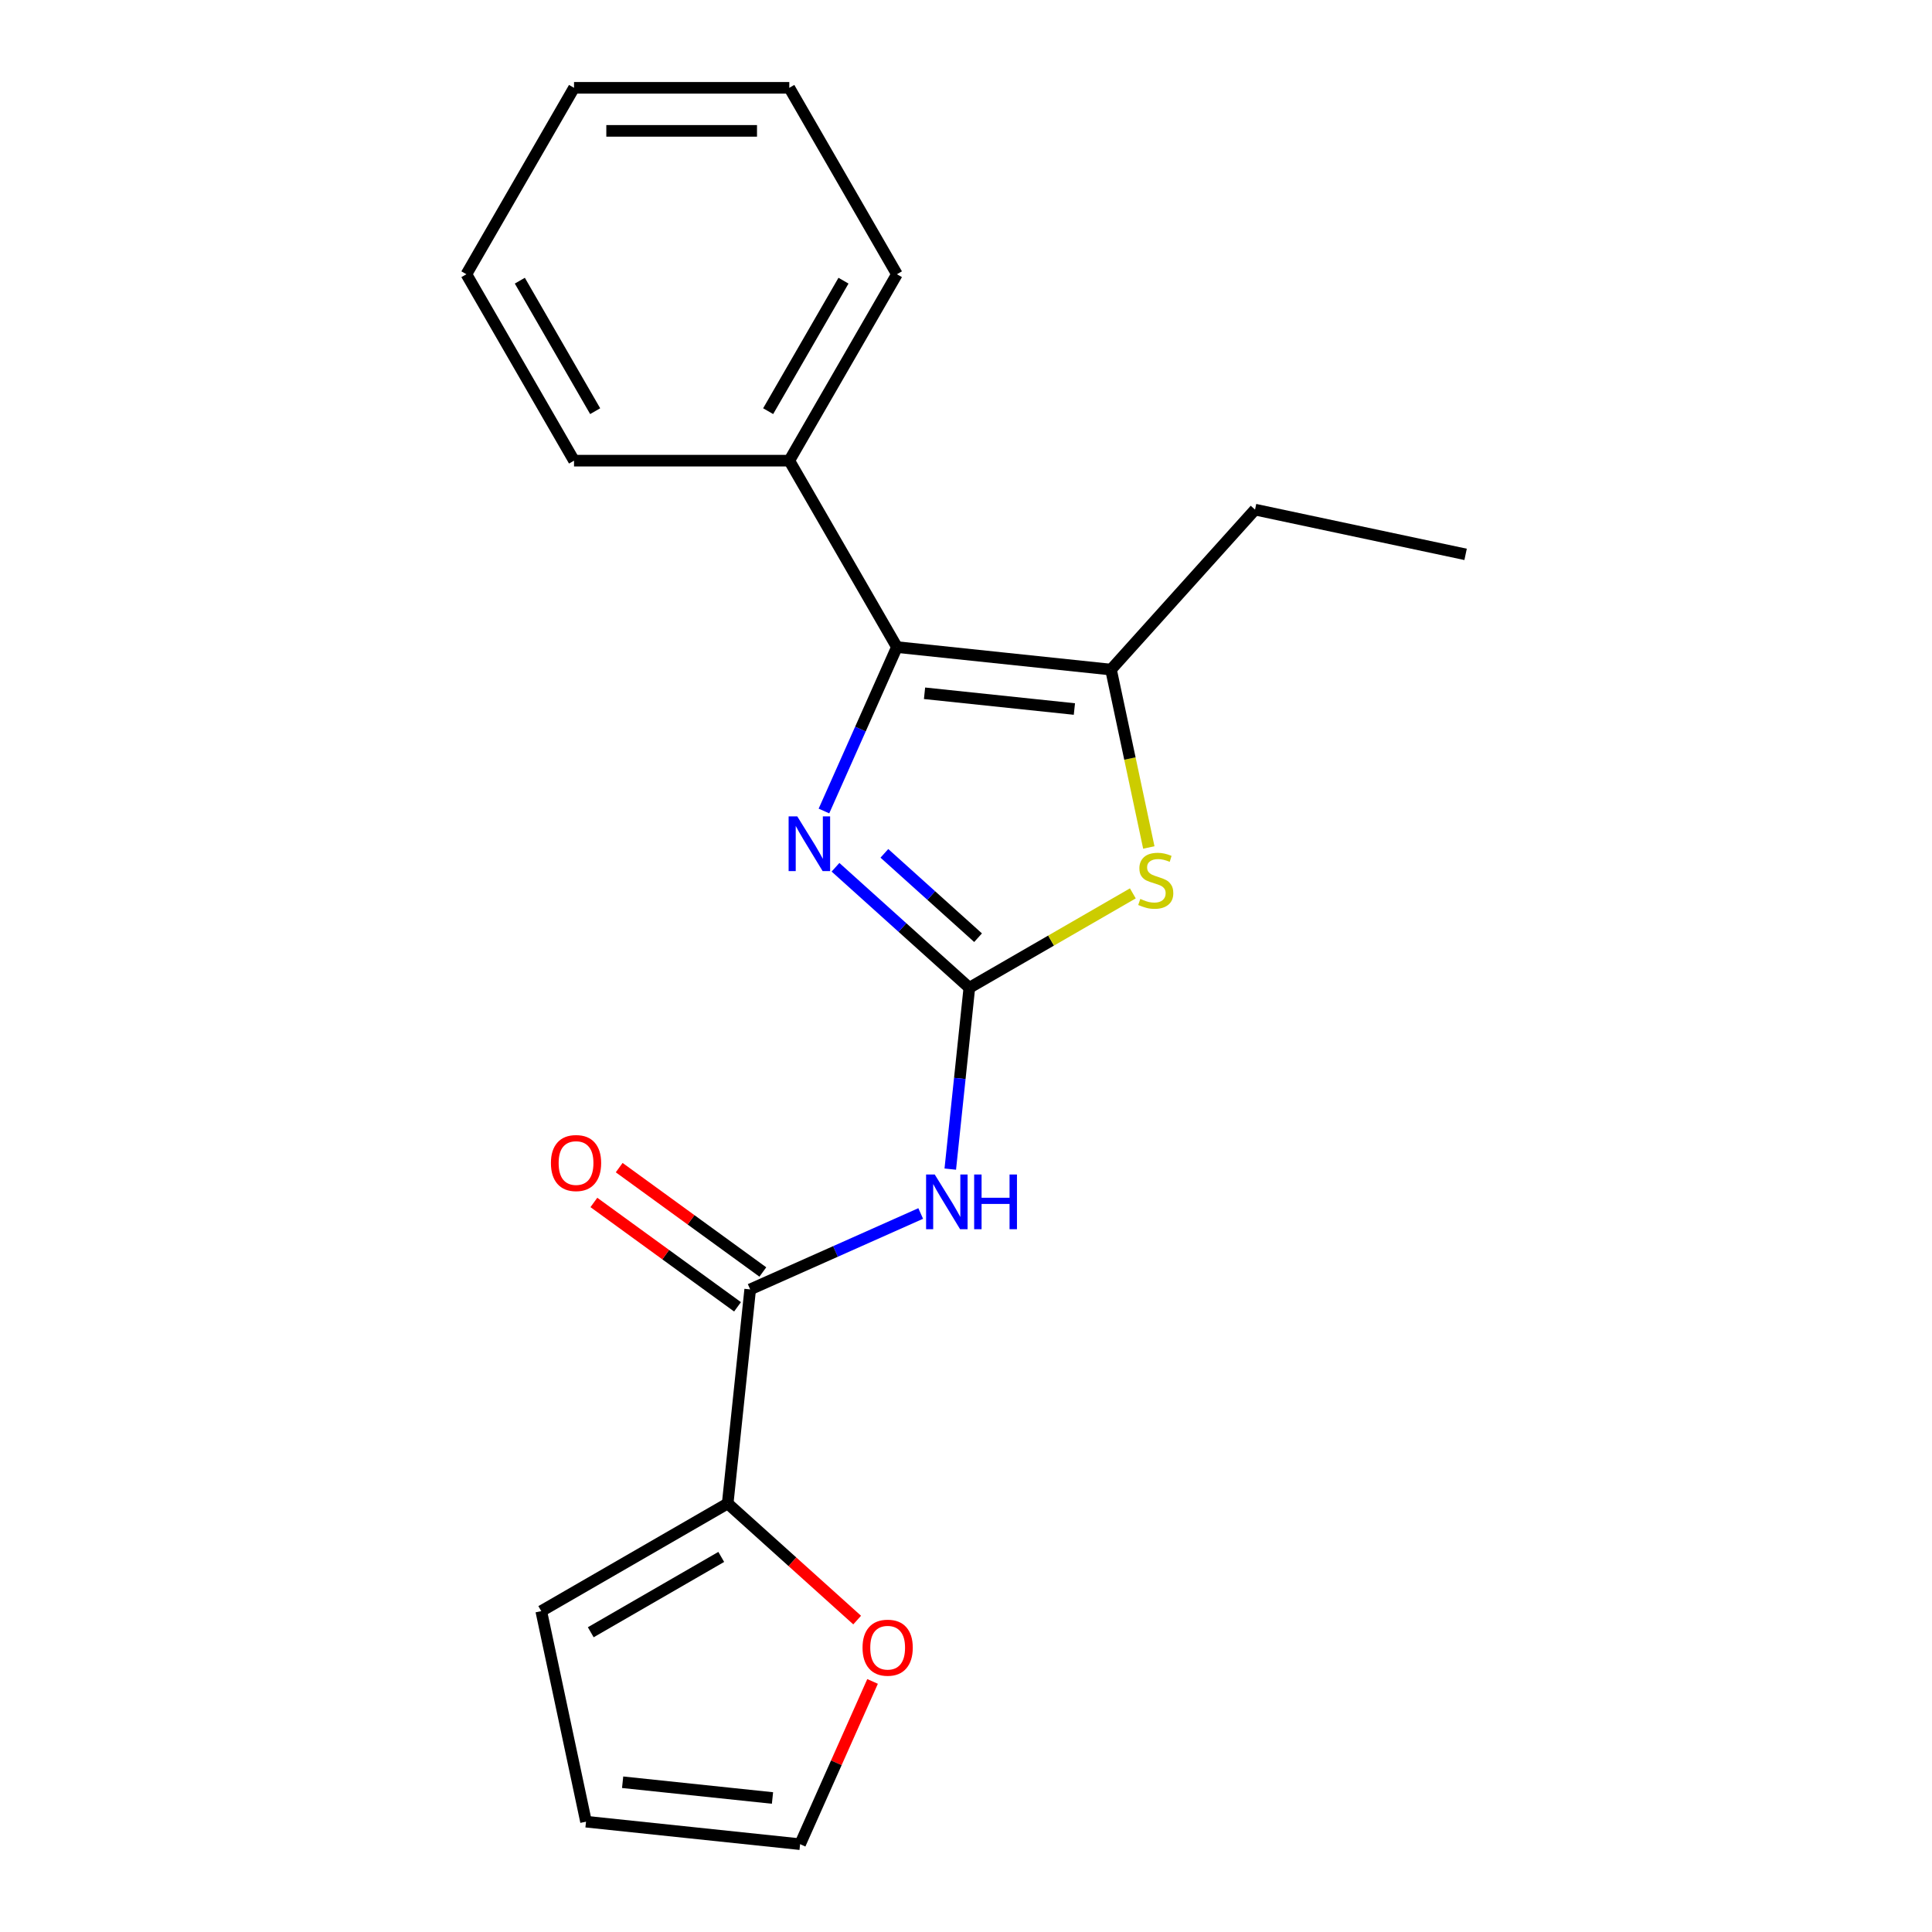 <?xml version='1.0' encoding='iso-8859-1'?>
<svg version='1.1' baseProfile='full'
              xmlns='http://www.w3.org/2000/svg'
                      xmlns:rdkit='http://www.rdkit.org/xml'
                      xmlns:xlink='http://www.w3.org/1999/xlink'
                  xml:space='preserve'
width='1000px' height='1000px' viewBox='0 0 1000 1000'>
<!-- END OF HEADER -->
<rect style='opacity:1.0;fill:#FFFFFF;stroke:none' width='1000' height='1000' x='0' y='0'> </rect>
<path class='bond-0' d='M 501.728,511.27 L 467.09,480.082' style='fill:none;fill-rule:evenodd;stroke:#000000;stroke-width:6px;stroke-linecap:butt;stroke-linejoin:miter;stroke-opacity:1' />
<path class='bond-0' d='M 467.09,480.082 L 432.453,448.894' style='fill:none;fill-rule:evenodd;stroke:#0000FF;stroke-width:6px;stroke-linecap:butt;stroke-linejoin:miter;stroke-opacity:1' />
<path class='bond-0' d='M 506.247,485.353 L 482.001,463.522' style='fill:none;fill-rule:evenodd;stroke:#000000;stroke-width:6px;stroke-linecap:butt;stroke-linejoin:miter;stroke-opacity:1' />
<path class='bond-0' d='M 482.001,463.522 L 457.755,441.691' style='fill:none;fill-rule:evenodd;stroke:#0000FF;stroke-width:6px;stroke-linecap:butt;stroke-linejoin:miter;stroke-opacity:1' />
<path class='bond-2' d='M 501.728,511.27 L 496.795,558.201' style='fill:none;fill-rule:evenodd;stroke:#000000;stroke-width:6px;stroke-linecap:butt;stroke-linejoin:miter;stroke-opacity:1' />
<path class='bond-2' d='M 496.795,558.201 L 491.862,605.133' style='fill:none;fill-rule:evenodd;stroke:#0000FF;stroke-width:6px;stroke-linecap:butt;stroke-linejoin:miter;stroke-opacity:1' />
<path class='bond-3' d='M 501.728,511.27 L 544.041,486.84' style='fill:none;fill-rule:evenodd;stroke:#000000;stroke-width:6px;stroke-linecap:butt;stroke-linejoin:miter;stroke-opacity:1' />
<path class='bond-3' d='M 544.041,486.84 L 586.354,462.411' style='fill:none;fill-rule:evenodd;stroke:#CCCC00;stroke-width:6px;stroke-linecap:butt;stroke-linejoin:miter;stroke-opacity:1' />
<path class='bond-1' d='M 426.472,419.77 L 445.359,377.35' style='fill:none;fill-rule:evenodd;stroke:#0000FF;stroke-width:6px;stroke-linecap:butt;stroke-linejoin:miter;stroke-opacity:1' />
<path class='bond-1' d='M 445.359,377.35 L 464.246,334.93' style='fill:none;fill-rule:evenodd;stroke:#000000;stroke-width:6px;stroke-linecap:butt;stroke-linejoin:miter;stroke-opacity:1' />
<path class='bond-8' d='M 464.246,334.93 L 408.536,238.438' style='fill:none;fill-rule:evenodd;stroke:#000000;stroke-width:6px;stroke-linecap:butt;stroke-linejoin:miter;stroke-opacity:1' />
<path class='bond-20' d='M 464.246,334.93 L 575.054,346.576' style='fill:none;fill-rule:evenodd;stroke:#000000;stroke-width:6px;stroke-linecap:butt;stroke-linejoin:miter;stroke-opacity:1' />
<path class='bond-20' d='M 478.538,358.838 L 556.104,366.991' style='fill:none;fill-rule:evenodd;stroke:#000000;stroke-width:6px;stroke-linecap:butt;stroke-linejoin:miter;stroke-opacity:1' />
<path class='bond-5' d='M 476.556,628.1 L 432.426,647.748' style='fill:none;fill-rule:evenodd;stroke:#0000FF;stroke-width:6px;stroke-linecap:butt;stroke-linejoin:miter;stroke-opacity:1' />
<path class='bond-5' d='M 432.426,647.748 L 388.295,667.397' style='fill:none;fill-rule:evenodd;stroke:#000000;stroke-width:6px;stroke-linecap:butt;stroke-linejoin:miter;stroke-opacity:1' />
<path class='bond-4' d='M 594.626,438.655 L 584.84,392.615' style='fill:none;fill-rule:evenodd;stroke:#CCCC00;stroke-width:6px;stroke-linecap:butt;stroke-linejoin:miter;stroke-opacity:1' />
<path class='bond-4' d='M 584.84,392.615 L 575.054,346.576' style='fill:none;fill-rule:evenodd;stroke:#000000;stroke-width:6px;stroke-linecap:butt;stroke-linejoin:miter;stroke-opacity:1' />
<path class='bond-13' d='M 575.054,346.576 L 649.608,263.776' style='fill:none;fill-rule:evenodd;stroke:#000000;stroke-width:6px;stroke-linecap:butt;stroke-linejoin:miter;stroke-opacity:1' />
<path class='bond-6' d='M 388.295,667.397 L 376.649,778.205' style='fill:none;fill-rule:evenodd;stroke:#000000;stroke-width:6px;stroke-linecap:butt;stroke-linejoin:miter;stroke-opacity:1' />
<path class='bond-9' d='M 394.844,658.383 L 357.667,631.372' style='fill:none;fill-rule:evenodd;stroke:#000000;stroke-width:6px;stroke-linecap:butt;stroke-linejoin:miter;stroke-opacity:1' />
<path class='bond-9' d='M 357.667,631.372 L 320.49,604.361' style='fill:none;fill-rule:evenodd;stroke:#FF0000;stroke-width:6px;stroke-linecap:butt;stroke-linejoin:miter;stroke-opacity:1' />
<path class='bond-9' d='M 381.746,676.411 L 344.569,649.4' style='fill:none;fill-rule:evenodd;stroke:#000000;stroke-width:6px;stroke-linecap:butt;stroke-linejoin:miter;stroke-opacity:1' />
<path class='bond-9' d='M 344.569,649.4 L 307.392,622.389' style='fill:none;fill-rule:evenodd;stroke:#FF0000;stroke-width:6px;stroke-linecap:butt;stroke-linejoin:miter;stroke-opacity:1' />
<path class='bond-7' d='M 376.649,778.205 L 410.156,808.376' style='fill:none;fill-rule:evenodd;stroke:#000000;stroke-width:6px;stroke-linecap:butt;stroke-linejoin:miter;stroke-opacity:1' />
<path class='bond-7' d='M 410.156,808.376 L 443.664,838.546' style='fill:none;fill-rule:evenodd;stroke:#FF0000;stroke-width:6px;stroke-linecap:butt;stroke-linejoin:miter;stroke-opacity:1' />
<path class='bond-10' d='M 376.649,778.205 L 280.157,833.915' style='fill:none;fill-rule:evenodd;stroke:#000000;stroke-width:6px;stroke-linecap:butt;stroke-linejoin:miter;stroke-opacity:1' />
<path class='bond-10' d='M 373.317,805.86 L 305.773,844.857' style='fill:none;fill-rule:evenodd;stroke:#000000;stroke-width:6px;stroke-linecap:butt;stroke-linejoin:miter;stroke-opacity:1' />
<path class='bond-11' d='M 451.637,870.305 L 432.884,912.425' style='fill:none;fill-rule:evenodd;stroke:#FF0000;stroke-width:6px;stroke-linecap:butt;stroke-linejoin:miter;stroke-opacity:1' />
<path class='bond-11' d='M 432.884,912.425 L 414.131,954.545' style='fill:none;fill-rule:evenodd;stroke:#000000;stroke-width:6px;stroke-linecap:butt;stroke-linejoin:miter;stroke-opacity:1' />
<path class='bond-14' d='M 408.536,238.438 L 464.246,141.946' style='fill:none;fill-rule:evenodd;stroke:#000000;stroke-width:6px;stroke-linecap:butt;stroke-linejoin:miter;stroke-opacity:1' />
<path class='bond-14' d='M 397.594,212.822 L 436.591,145.278' style='fill:none;fill-rule:evenodd;stroke:#000000;stroke-width:6px;stroke-linecap:butt;stroke-linejoin:miter;stroke-opacity:1' />
<path class='bond-15' d='M 408.536,238.438 L 297.117,238.438' style='fill:none;fill-rule:evenodd;stroke:#000000;stroke-width:6px;stroke-linecap:butt;stroke-linejoin:miter;stroke-opacity:1' />
<path class='bond-12' d='M 280.157,833.915 L 303.322,942.899' style='fill:none;fill-rule:evenodd;stroke:#000000;stroke-width:6px;stroke-linecap:butt;stroke-linejoin:miter;stroke-opacity:1' />
<path class='bond-21' d='M 414.131,954.545 L 303.322,942.899' style='fill:none;fill-rule:evenodd;stroke:#000000;stroke-width:6px;stroke-linecap:butt;stroke-linejoin:miter;stroke-opacity:1' />
<path class='bond-21' d='M 399.839,930.637 L 322.273,922.484' style='fill:none;fill-rule:evenodd;stroke:#000000;stroke-width:6px;stroke-linecap:butt;stroke-linejoin:miter;stroke-opacity:1' />
<path class='bond-16' d='M 649.608,263.776 L 758.592,286.941' style='fill:none;fill-rule:evenodd;stroke:#000000;stroke-width:6px;stroke-linecap:butt;stroke-linejoin:miter;stroke-opacity:1' />
<path class='bond-17' d='M 464.246,141.946 L 408.536,45.455' style='fill:none;fill-rule:evenodd;stroke:#000000;stroke-width:6px;stroke-linecap:butt;stroke-linejoin:miter;stroke-opacity:1' />
<path class='bond-18' d='M 297.117,238.438 L 241.408,141.946' style='fill:none;fill-rule:evenodd;stroke:#000000;stroke-width:6px;stroke-linecap:butt;stroke-linejoin:miter;stroke-opacity:1' />
<path class='bond-18' d='M 308.059,212.822 L 269.062,145.278' style='fill:none;fill-rule:evenodd;stroke:#000000;stroke-width:6px;stroke-linecap:butt;stroke-linejoin:miter;stroke-opacity:1' />
<path class='bond-22' d='M 408.536,45.455 L 297.117,45.455' style='fill:none;fill-rule:evenodd;stroke:#000000;stroke-width:6px;stroke-linecap:butt;stroke-linejoin:miter;stroke-opacity:1' />
<path class='bond-22' d='M 391.823,67.738 L 313.83,67.738' style='fill:none;fill-rule:evenodd;stroke:#000000;stroke-width:6px;stroke-linecap:butt;stroke-linejoin:miter;stroke-opacity:1' />
<path class='bond-19' d='M 241.408,141.946 L 297.117,45.455' style='fill:none;fill-rule:evenodd;stroke:#000000;stroke-width:6px;stroke-linecap:butt;stroke-linejoin:miter;stroke-opacity:1' />
<path  class='atom-1' d='M 412.667 422.556
L 421.947 437.556
Q 422.867 439.036, 424.347 441.716
Q 425.827 444.396, 425.907 444.556
L 425.907 422.556
L 429.667 422.556
L 429.667 450.876
L 425.787 450.876
L 415.827 434.476
Q 414.667 432.556, 413.427 430.356
Q 412.227 428.156, 411.867 427.476
L 411.867 450.876
L 408.187 450.876
L 408.187 422.556
L 412.667 422.556
' fill='#0000FF'/>
<path  class='atom-3' d='M 483.821 607.918
L 493.101 622.918
Q 494.021 624.398, 495.501 627.078
Q 496.981 629.758, 497.061 629.918
L 497.061 607.918
L 500.821 607.918
L 500.821 636.238
L 496.941 636.238
L 486.981 619.838
Q 485.821 617.918, 484.581 615.718
Q 483.381 613.518, 483.021 612.838
L 483.021 636.238
L 479.341 636.238
L 479.341 607.918
L 483.821 607.918
' fill='#0000FF'/>
<path  class='atom-3' d='M 504.221 607.918
L 508.061 607.918
L 508.061 619.958
L 522.541 619.958
L 522.541 607.918
L 526.381 607.918
L 526.381 636.238
L 522.541 636.238
L 522.541 623.158
L 508.061 623.158
L 508.061 636.238
L 504.221 636.238
L 504.221 607.918
' fill='#0000FF'/>
<path  class='atom-4' d='M 590.22 465.28
Q 590.54 465.4, 591.86 465.96
Q 593.18 466.52, 594.62 466.88
Q 596.1 467.2, 597.54 467.2
Q 600.22 467.2, 601.78 465.92
Q 603.34 464.6, 603.34 462.32
Q 603.34 460.76, 602.54 459.8
Q 601.78 458.84, 600.58 458.32
Q 599.38 457.8, 597.38 457.2
Q 594.86 456.44, 593.34 455.72
Q 591.86 455, 590.78 453.48
Q 589.74 451.96, 589.74 449.4
Q 589.74 445.84, 592.14 443.64
Q 594.58 441.44, 599.38 441.44
Q 602.66 441.44, 606.38 443
L 605.46 446.08
Q 602.06 444.68, 599.5 444.68
Q 596.74 444.68, 595.22 445.84
Q 593.7 446.96, 593.74 448.92
Q 593.74 450.44, 594.5 451.36
Q 595.3 452.28, 596.42 452.8
Q 597.58 453.32, 599.5 453.92
Q 602.06 454.72, 603.58 455.52
Q 605.1 456.32, 606.18 457.96
Q 607.3 459.56, 607.3 462.32
Q 607.3 466.24, 604.66 468.36
Q 602.06 470.44, 597.7 470.44
Q 595.18 470.44, 593.26 469.88
Q 591.38 469.36, 589.14 468.44
L 590.22 465.28
' fill='#CCCC00'/>
<path  class='atom-8' d='M 446.449 852.839
Q 446.449 846.039, 449.809 842.239
Q 453.169 838.439, 459.449 838.439
Q 465.729 838.439, 469.089 842.239
Q 472.449 846.039, 472.449 852.839
Q 472.449 859.719, 469.049 863.639
Q 465.649 867.519, 459.449 867.519
Q 453.209 867.519, 449.809 863.639
Q 446.449 859.759, 446.449 852.839
M 459.449 864.319
Q 463.769 864.319, 466.089 861.439
Q 468.449 858.519, 468.449 852.839
Q 468.449 847.279, 466.089 844.479
Q 463.769 841.639, 459.449 841.639
Q 455.129 841.639, 452.769 844.439
Q 450.449 847.239, 450.449 852.839
Q 450.449 858.559, 452.769 861.439
Q 455.129 864.319, 459.449 864.319
' fill='#FF0000'/>
<path  class='atom-10' d='M 285.155 601.986
Q 285.155 595.186, 288.515 591.386
Q 291.875 587.586, 298.155 587.586
Q 304.435 587.586, 307.795 591.386
Q 311.155 595.186, 311.155 601.986
Q 311.155 608.866, 307.755 612.786
Q 304.355 616.666, 298.155 616.666
Q 291.915 616.666, 288.515 612.786
Q 285.155 608.906, 285.155 601.986
M 298.155 613.466
Q 302.475 613.466, 304.795 610.586
Q 307.155 607.666, 307.155 601.986
Q 307.155 596.426, 304.795 593.626
Q 302.475 590.786, 298.155 590.786
Q 293.835 590.786, 291.475 593.586
Q 289.155 596.386, 289.155 601.986
Q 289.155 607.706, 291.475 610.586
Q 293.835 613.466, 298.155 613.466
' fill='#FF0000'/>
</svg>
